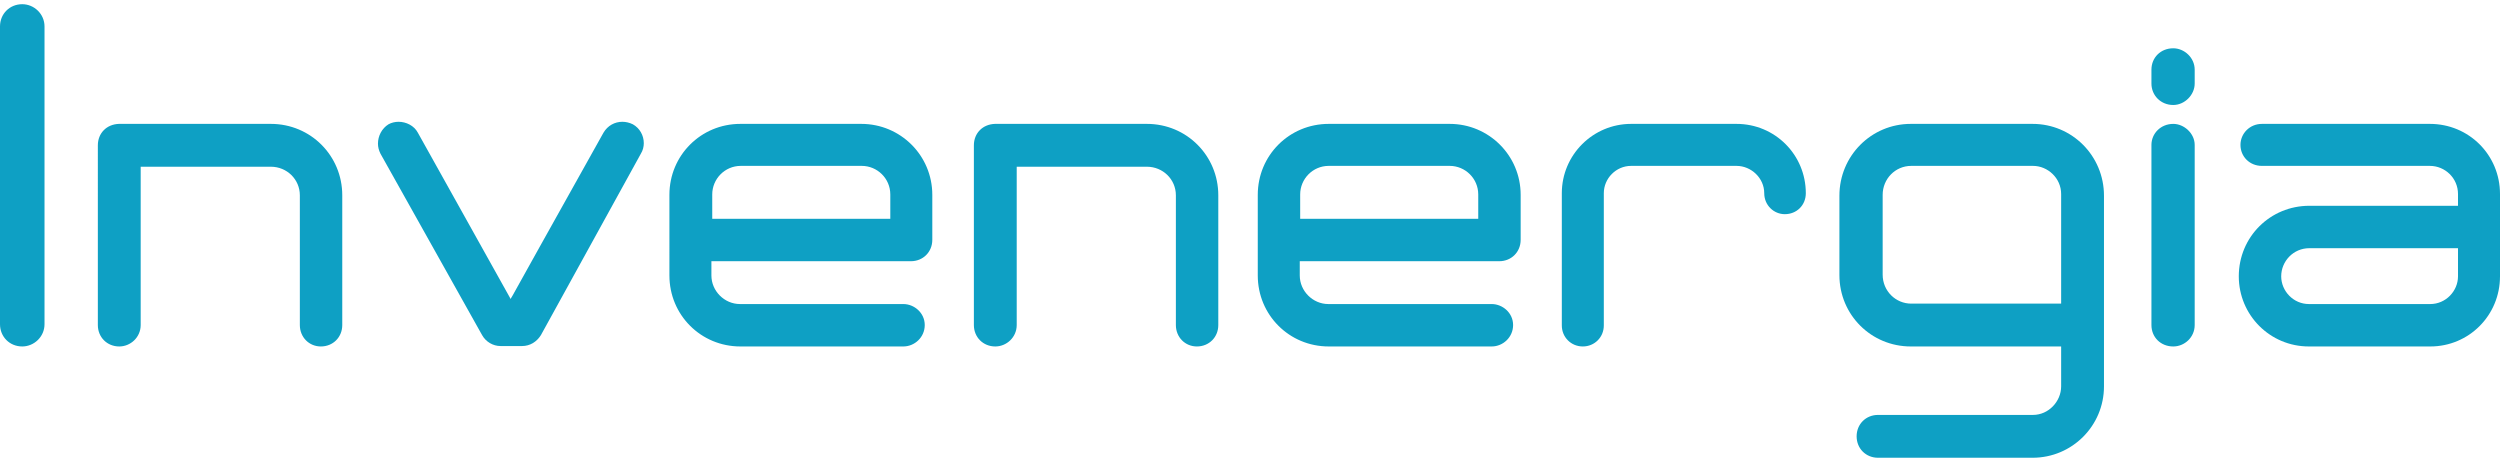<?xml version="1.0" encoding="utf-8"?>
<!-- Generator: Adobe Illustrator 22.1.0, SVG Export Plug-In . SVG Version: 6.00 Build 0)  -->
<svg version="1.1" id="Livello_1" xmlns="http://www.w3.org/2000/svg" xmlns:xlink="http://www.w3.org/1999/xlink" x="0px" y="0px"
	 viewBox="0 0 595.3 109.1" style="enable-background:new 0 0 595.3 109.1;" xml:space="preserve">
<style type="text/css">
	.st0{fill:#0EA0C4;}
</style>
<path class="st0" d="M0,6.3C0,3.3,2.3,1,5.3,1c2.8,0,5.3,2.3,5.3,5.3v70.9c0,3-2.5,5.3-5.3,5.3c-3,0-5.3-2.3-5.3-5.3V6.3z"/>
<path class="st0" d="M64.5,29.5c9.5,0,17,7.6,17,17v30.9c0,2.9-2.2,5.1-5.1,5.1c-2.8,0-5-2.2-5-5.1V46.5c0-3.8-3.1-6.8-6.9-6.8h-31
	v37.7c0,2.9-2.4,5.1-5.1,5.1c-2.9,0-5.1-2.2-5.1-5.1V34.6c0-2.9,2.1-5,5-5.1H64.5z"/>
<path class="st0" d="M148.2,29c0.8,0,1.7,0.2,2.5,0.6c1.6,0.9,2.6,2.6,2.6,4.5c0,0.8-0.2,1.7-0.7,2.5l-23.8,43.2
	c-1,1.6-2.6,2.6-4.5,2.6h-5.1c-1.8,0-3.5-1-4.4-2.6L90.6,36.6C90.2,35.8,90,35,90,34.2c0-1.8,0.9-3.6,2.5-4.6
	c0.7-0.4,1.6-0.6,2.4-0.6c1.8,0,3.7,0.9,4.6,2.6l22.1,39.6c0.1-0.3,0.3-0.5,0.5-0.9c2.2-4,7.8-14,21.6-38.7
	C144.7,29.9,146.4,29,148.2,29z"/>
<path class="st0" d="M205.1,29.5c9.3,0,16.9,7.5,16.9,16.9v10.7c0,2.9-2.2,5.1-5.1,5.1h-47.5v3.4c0,3.7,3.1,6.8,6.8,6.8h38.9
	c2.6,0,5.1,2.1,5.1,5c0,2.9-2.4,5.1-5.1,5.1h-38.8c-9.4,0-16.9-7.5-16.9-16.9V46.4c0-9.4,7.5-16.9,16.9-16.9H205.1z M169.5,52.1
	h42.5v-5.8c0-3.8-3.1-6.8-6.8-6.8h-28.8c-3.8,0-6.8,3.1-6.8,6.8V52.1z"/>
<path class="st0" d="M273.1,29.5c9.5,0,17,7.6,17,17v30.9c0,2.9-2.2,5.1-5.1,5.1c-2.8,0-5-2.2-5-5.1V46.5c0-3.8-3.1-6.8-6.9-6.8h-31
	v37.7c0,2.9-2.4,5.1-5.1,5.1c-2.9,0-5.1-2.2-5.1-5.1V34.6c0-2.9,2.1-5,5-5.1H273.1z"/>
<path class="st0" d="M345.2,29.5c9.3,0,16.9,7.5,16.9,16.9v10.7c0,2.9-2.2,5.1-5.1,5.1h-47.5v3.4c0,3.7,3.1,6.8,6.8,6.8h38.9
	c2.6,0,5.1,2.1,5.1,5c0,2.9-2.4,5.1-5.1,5.1h-38.8c-9.4,0-16.9-7.5-16.9-16.9V46.4c0-9.4,7.5-16.9,16.9-16.9H345.2z M309.5,52.1H352
	v-5.8c0-3.8-3.1-6.8-6.8-6.8h-28.8c-3.8,0-6.8,3.1-6.8,6.8V52.1z"/>
<path class="st0" d="M413.5,29.5c9.2,0,16.5,7.4,16.5,16.5c0,2.9-2.2,5-5,5c-2.6,0-4.9-2.1-4.9-5c0-3.6-3.1-6.5-6.6-6.5h-25.1
	c-3.6,0-6.5,3-6.5,6.5v31.5c0,2.8-2.2,5-5,5s-5-2.2-5-5V46c0-9.1,7.4-16.5,16.5-16.5H413.5z"/>
<path class="st0" d="M447.2,109c-2.9,0-5.1-2.2-5.1-5.1c0-2.9,2.2-5.1,5.1-5.1h36.9c3.7,0,6.7-3.2,6.7-6.8v-9.5h-35.8
	c-9.4,0-17-7.5-17-17V46.6c0-9.5,7.6-17.1,17-17.1h29c9.4,0,17,7.6,17,17.1V92c0,9.4-7.6,17-17,17H447.2z M490.8,72.4V46.2
	c0-3.8-3.2-6.7-6.7-6.7h-29c-3.8,0-6.8,3.1-6.8,6.9v19c0,3.9,3.1,6.9,6.8,6.9H490.8z"/>
<path class="st0" d="M512.3,16.6c0-2.9,2.2-5.1,5.2-5.1c2.6,0,5.1,2.2,5.1,5.1v3.3c0,2.7-2.4,5.1-5.1,5.1c-3,0-5.2-2.3-5.2-5.1V16.6
	z M522.6,34.5v42.9c0,2.9-2.4,5.1-5.1,5.1c-3,0-5.2-2.2-5.2-5.1V34.5c0-2.7,2.2-5,5.2-5C520.1,29.5,522.6,31.8,522.6,34.5z"/>
<path class="st0" d="M578.6,29.5c9.3,0,16.7,7.4,16.7,16.7v19.6c0,9.3-7.4,16.7-16.6,16.7h-28.9c-9.3,0-16.7-7.5-16.7-16.7
	c0-9.4,7.5-16.8,16.8-16.8h35.4v-2.8c0-3.8-3.1-6.7-6.7-6.7h-40c-2.9,0-5.1-2.2-5.1-5c0-2.7,2.2-5,5.1-5H578.6z M549.8,72.4h28.9
	c3.7,0,6.6-3.1,6.6-6.6v-6.7h-35.4c-3.8,0-6.7,3.1-6.7,6.7C543.2,69.3,546.1,72.4,549.8,72.4z"/>
</svg>
